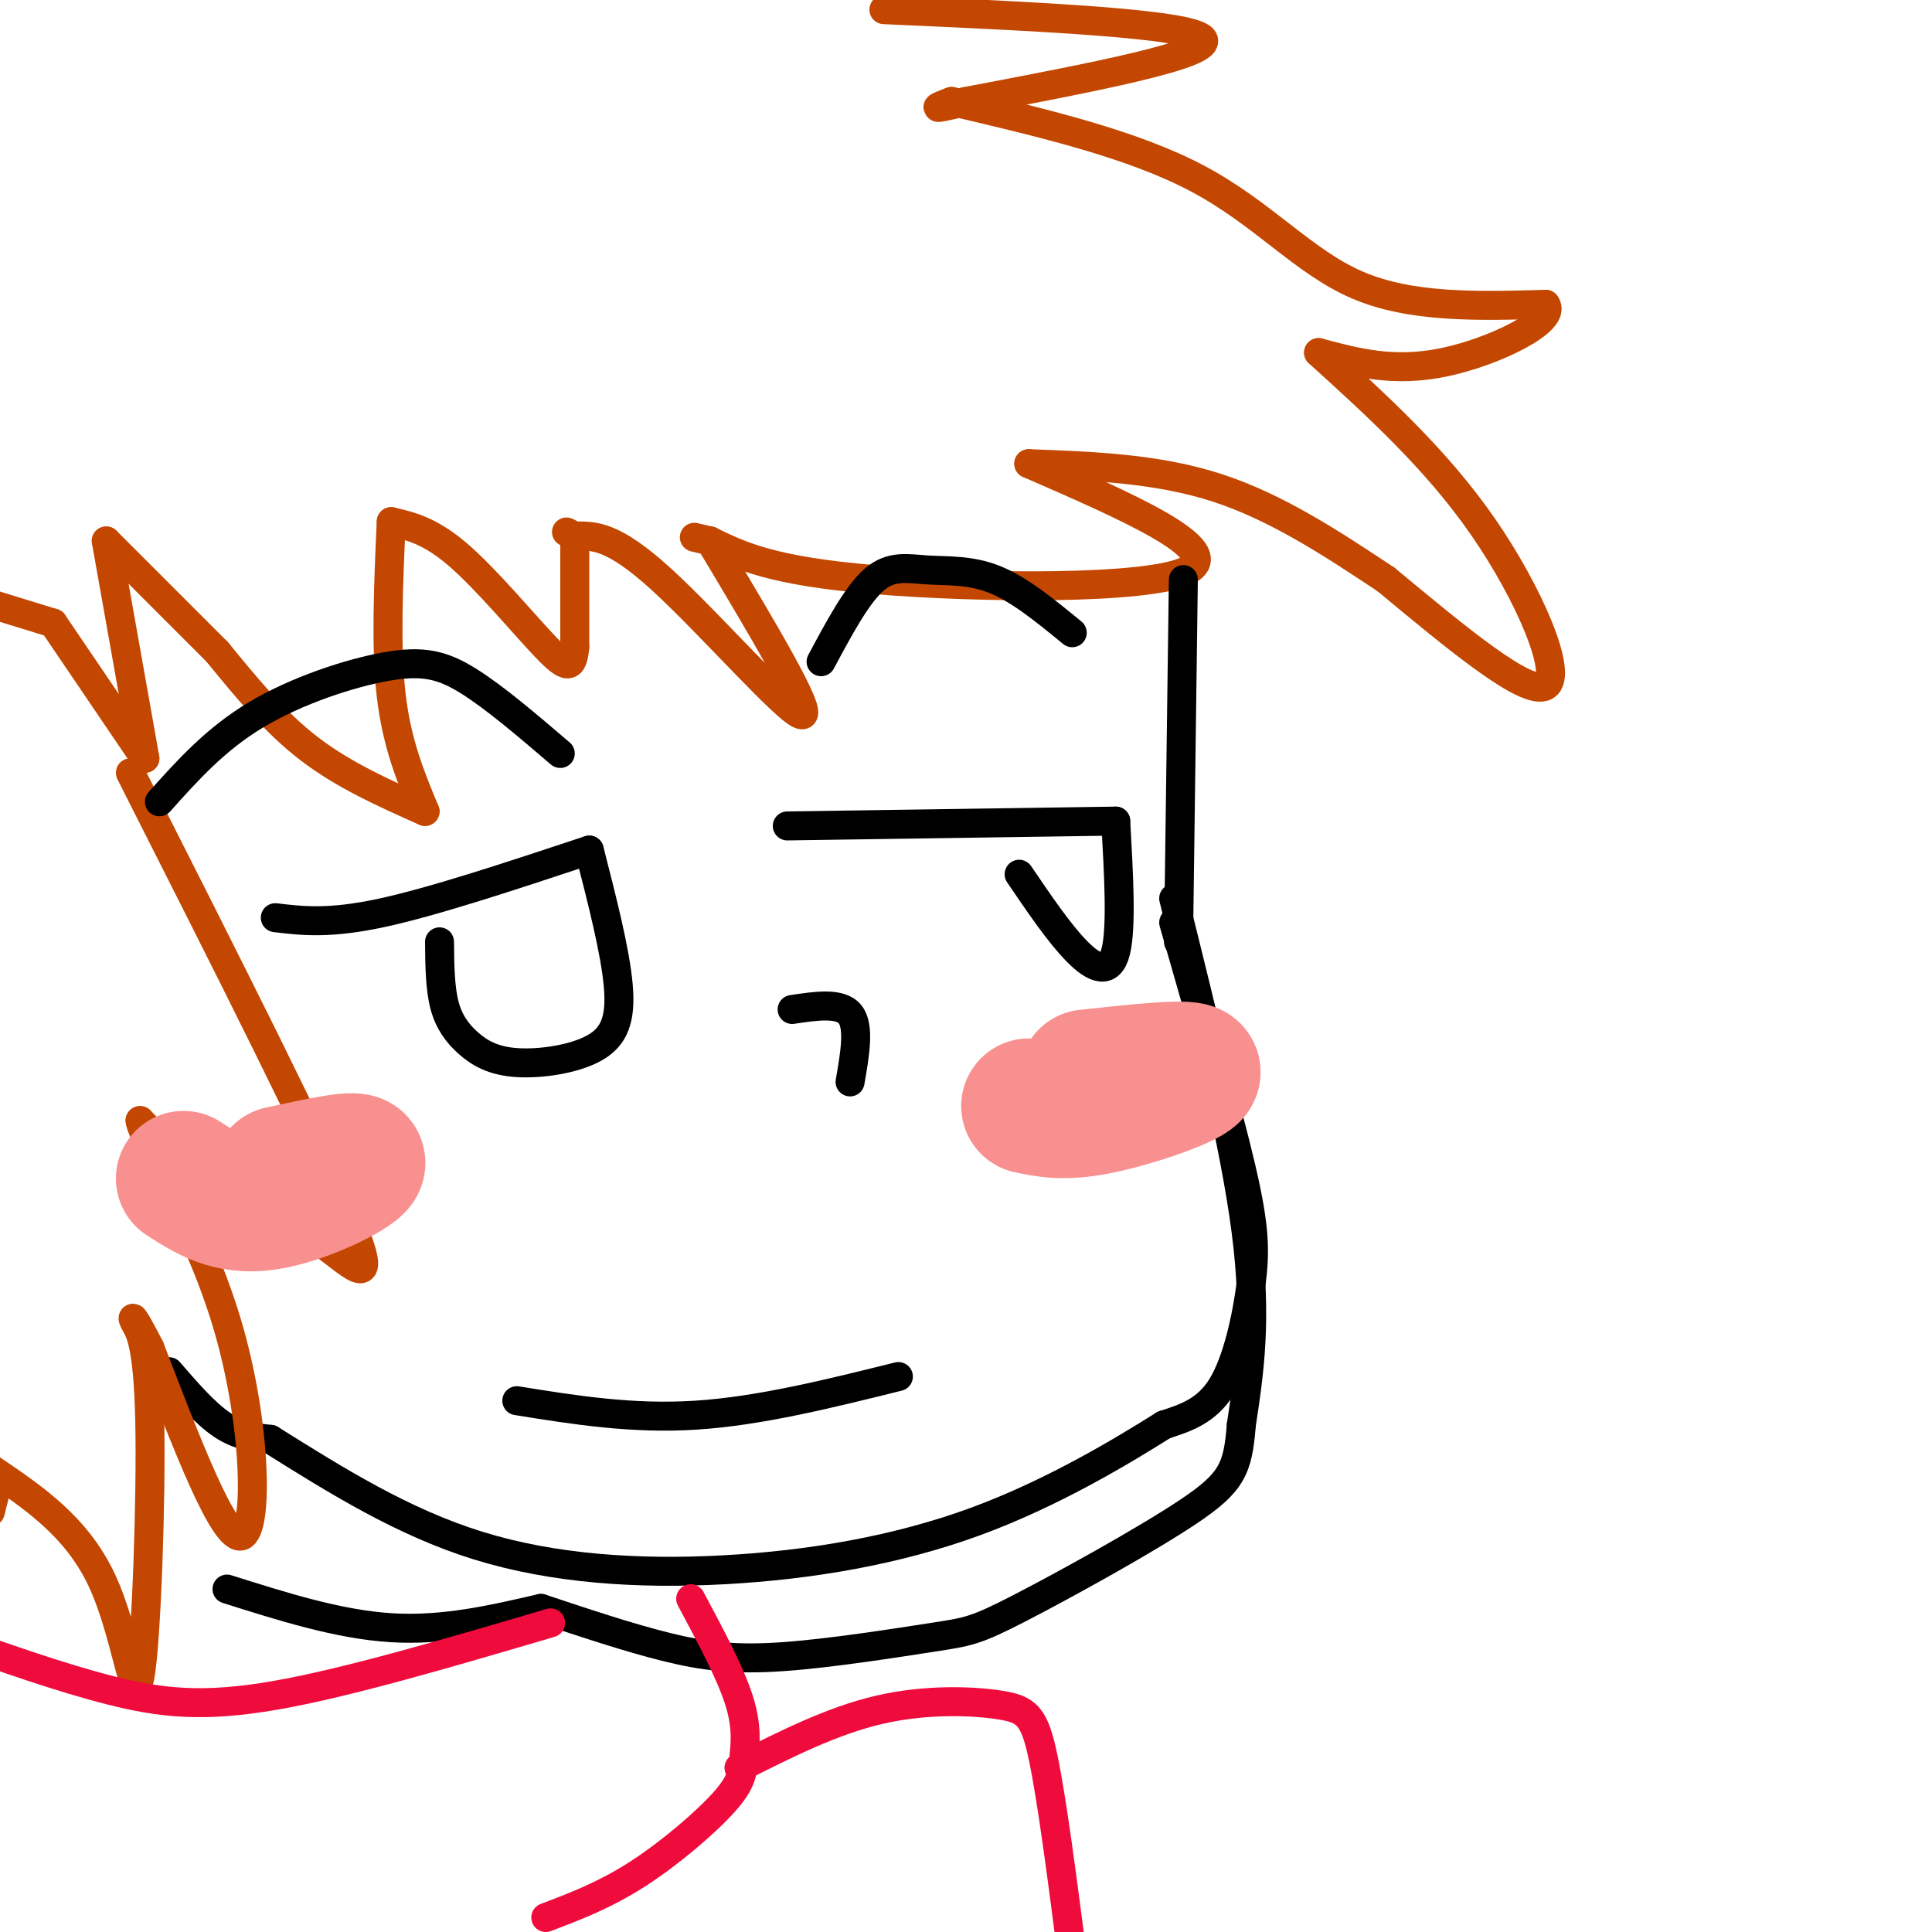 <svg viewBox='0 0 400 400' version='1.1' xmlns='http://www.w3.org/2000/svg' xmlns:xlink='http://www.w3.org/1999/xlink'><g fill='none' stroke='rgb(195,71,1)' stroke-width='6' stroke-linecap='round' stroke-linejoin='round'><path d='M183,2c31.583,1.417 63.167,2.833 66,6c2.833,3.167 -23.083,8.083 -49,13'/><path d='M200,21c-8.667,2.167 -5.833,1.083 -3,0'/><path d='M197,21c18.733,4.400 37.467,8.800 51,16c13.533,7.200 21.867,17.200 33,22c11.133,4.800 25.067,4.400 39,4'/><path d='M320,63c2.556,3.378 -10.556,9.822 -21,12c-10.444,2.178 -18.222,0.089 -26,-2'/><path d='M273,73c12.178,11.044 24.356,22.089 34,36c9.644,13.911 16.756,30.689 13,33c-3.756,2.311 -18.378,-9.844 -33,-22'/><path d='M287,120c-11.178,-7.422 -22.622,-14.978 -35,-19c-12.378,-4.022 -25.689,-4.511 -39,-5'/><path d='M213,96c20.400,8.889 40.800,17.778 33,22c-7.800,4.222 -43.800,3.778 -65,2c-21.200,-1.778 -27.600,-4.889 -34,-8'/><path d='M147,112c-5.667,-1.333 -2.833,-0.667 0,0'/><path d='M147,112c10.844,18.111 21.689,36.222 19,36c-2.689,-0.222 -18.911,-18.778 -29,-28c-10.089,-9.222 -14.044,-9.111 -18,-9'/><path d='M119,111c-3.000,-1.500 -1.500,-0.750 0,0'/><path d='M119,111c0.000,0.000 0.000,23.000 0,23'/><path d='M119,134c-0.452,4.607 -1.583,4.625 -6,0c-4.417,-4.625 -12.119,-13.893 -18,-19c-5.881,-5.107 -9.940,-6.054 -14,-7'/><path d='M81,108c-0.583,13.000 -1.167,26.000 0,36c1.167,10.000 4.083,17.000 7,24'/><path d='M88,168c-8.417,-3.750 -16.833,-7.500 -24,-13c-7.167,-5.500 -13.083,-12.750 -19,-20'/><path d='M45,135c0.000,0.000 -23.000,-23.000 -23,-23'/><path d='M22,112c0.000,0.000 8.000,45.000 8,45'/><path d='M30,157c0.000,0.000 -19.000,-28.000 -19,-28'/><path d='M11,129c0.000,0.000 -13.000,-4.000 -13,-4'/></g>
<g fill='none' stroke='rgb(0,0,0)' stroke-width='6' stroke-linecap='round' stroke-linejoin='round'><path d='M245,120c0.000,0.000 -1.000,75.000 -1,75'/><path d='M243,186c6.333,25.417 12.667,50.833 15,69c2.333,18.167 0.667,29.083 -1,40'/><path d='M257,295c-0.701,9.131 -1.955,11.958 -11,18c-9.045,6.042 -25.882,15.299 -35,20c-9.118,4.701 -10.516,4.848 -18,6c-7.484,1.152 -21.053,3.310 -31,4c-9.947,0.690 -16.270,-0.089 -24,-2c-7.730,-1.911 -16.865,-4.956 -26,-8'/><path d='M112,333c-10.083,2.333 -20.167,4.667 -31,4c-10.833,-0.667 -22.417,-4.333 -34,-8'/><path d='M243,191c5.583,19.417 11.167,38.833 14,51c2.833,12.167 2.917,17.083 2,24c-0.917,6.917 -2.833,15.833 -6,21c-3.167,5.167 -7.583,6.583 -12,8'/><path d='M241,295c-8.214,5.152 -22.748,14.030 -39,20c-16.252,5.970 -34.222,9.030 -52,10c-17.778,0.970 -35.365,-0.152 -51,-5c-15.635,-4.848 -29.317,-13.424 -43,-22'/><path d='M56,298c-3.250,-0.333 -6.500,-0.667 -10,-3c-3.500,-2.333 -7.250,-6.667 -11,-11'/></g>
<g fill='none' stroke='rgb(195,71,1)' stroke-width='6' stroke-linecap='round' stroke-linejoin='round'><path d='M27,160c19.917,39.357 39.833,78.714 46,94c6.167,15.286 -1.417,6.500 -7,3c-5.583,-3.500 -9.167,-1.714 -15,-5c-5.833,-3.286 -13.917,-11.643 -22,-20'/><path d='M29,232c0.262,3.321 11.917,21.625 18,42c6.083,20.375 6.595,42.821 3,44c-3.595,1.179 -11.298,-18.911 -19,-39'/><path d='M31,279c-3.819,-7.453 -3.866,-6.585 -3,-5c0.866,1.585 2.644,3.889 3,20c0.356,16.111 -0.712,46.030 -2,53c-1.288,6.970 -2.797,-9.009 -8,-20c-5.203,-10.991 -14.102,-16.996 -23,-23'/><path d='M-1,309c0.000,0.000 -1.000,4.000 -1,4'/></g>
<g fill='none' stroke='rgb(240,11,61)' stroke-width='6' stroke-linecap='round' stroke-linejoin='round'><path d='M114,336c-21.044,6.200 -42.089,12.400 -57,15c-14.911,2.600 -23.689,1.600 -34,-1c-10.311,-2.600 -22.156,-6.800 -34,-11'/><path d='M143,331c4.105,7.684 8.211,15.368 10,21c1.789,5.632 1.263,9.211 1,12c-0.263,2.789 -0.263,4.789 -4,9c-3.737,4.211 -11.211,10.632 -18,15c-6.789,4.368 -12.895,6.684 -19,9'/><path d='M153,366c9.661,-4.875 19.321,-9.750 29,-12c9.679,-2.250 19.375,-1.875 25,-1c5.625,0.875 7.179,2.250 9,11c1.821,8.750 3.911,24.875 6,41'/></g>
<g fill='none' stroke='rgb(0,0,0)' stroke-width='6' stroke-linecap='round' stroke-linejoin='round'><path d='M57,190c5.583,0.667 11.167,1.333 22,-1c10.833,-2.333 26.917,-7.667 43,-13'/><path d='M122,176c2.688,10.474 5.375,20.948 6,28c0.625,7.052 -0.813,10.682 -5,13c-4.187,2.318 -11.122,3.322 -16,3c-4.878,-0.322 -7.698,-1.971 -10,-4c-2.302,-2.029 -4.086,-4.437 -5,-8c-0.914,-3.563 -0.957,-8.282 -1,-13'/><path d='M163,171c0.000,0.000 68.000,-1.000 68,-1'/><path d='M231,170c0.622,11.044 1.244,22.089 0,27c-1.244,4.911 -4.356,3.689 -8,0c-3.644,-3.689 -7.822,-9.844 -12,-16'/><path d='M164,209c5.000,-0.750 10.000,-1.500 12,1c2.000,2.500 1.000,8.250 0,14'/><path d='M33,166c5.792,-6.476 11.583,-12.952 20,-18c8.417,-5.048 19.458,-8.667 27,-10c7.542,-1.333 11.583,-0.381 17,3c5.417,3.381 12.208,9.190 19,15'/><path d='M170,137c3.726,-6.964 7.452,-13.929 11,-17c3.548,-3.071 6.917,-2.250 11,-2c4.083,0.250 8.881,-0.071 14,2c5.119,2.071 10.560,6.536 16,11'/><path d='M186,285c-14.417,3.583 -28.833,7.167 -42,8c-13.167,0.833 -25.083,-1.083 -37,-3'/></g>
<g fill='none' stroke='rgb(249,144,144)' stroke-width='28' stroke-linecap='round' stroke-linejoin='round'><path d='M225,223c11.067,-1.200 22.133,-2.400 22,-1c-0.133,1.400 -11.467,5.400 -19,7c-7.533,1.600 -11.267,0.800 -15,0'/><path d='M58,243c8.489,-1.844 16.978,-3.689 16,-2c-0.978,1.689 -11.422,6.911 -19,8c-7.578,1.089 -12.289,-1.956 -17,-5'/></g>
</svg>